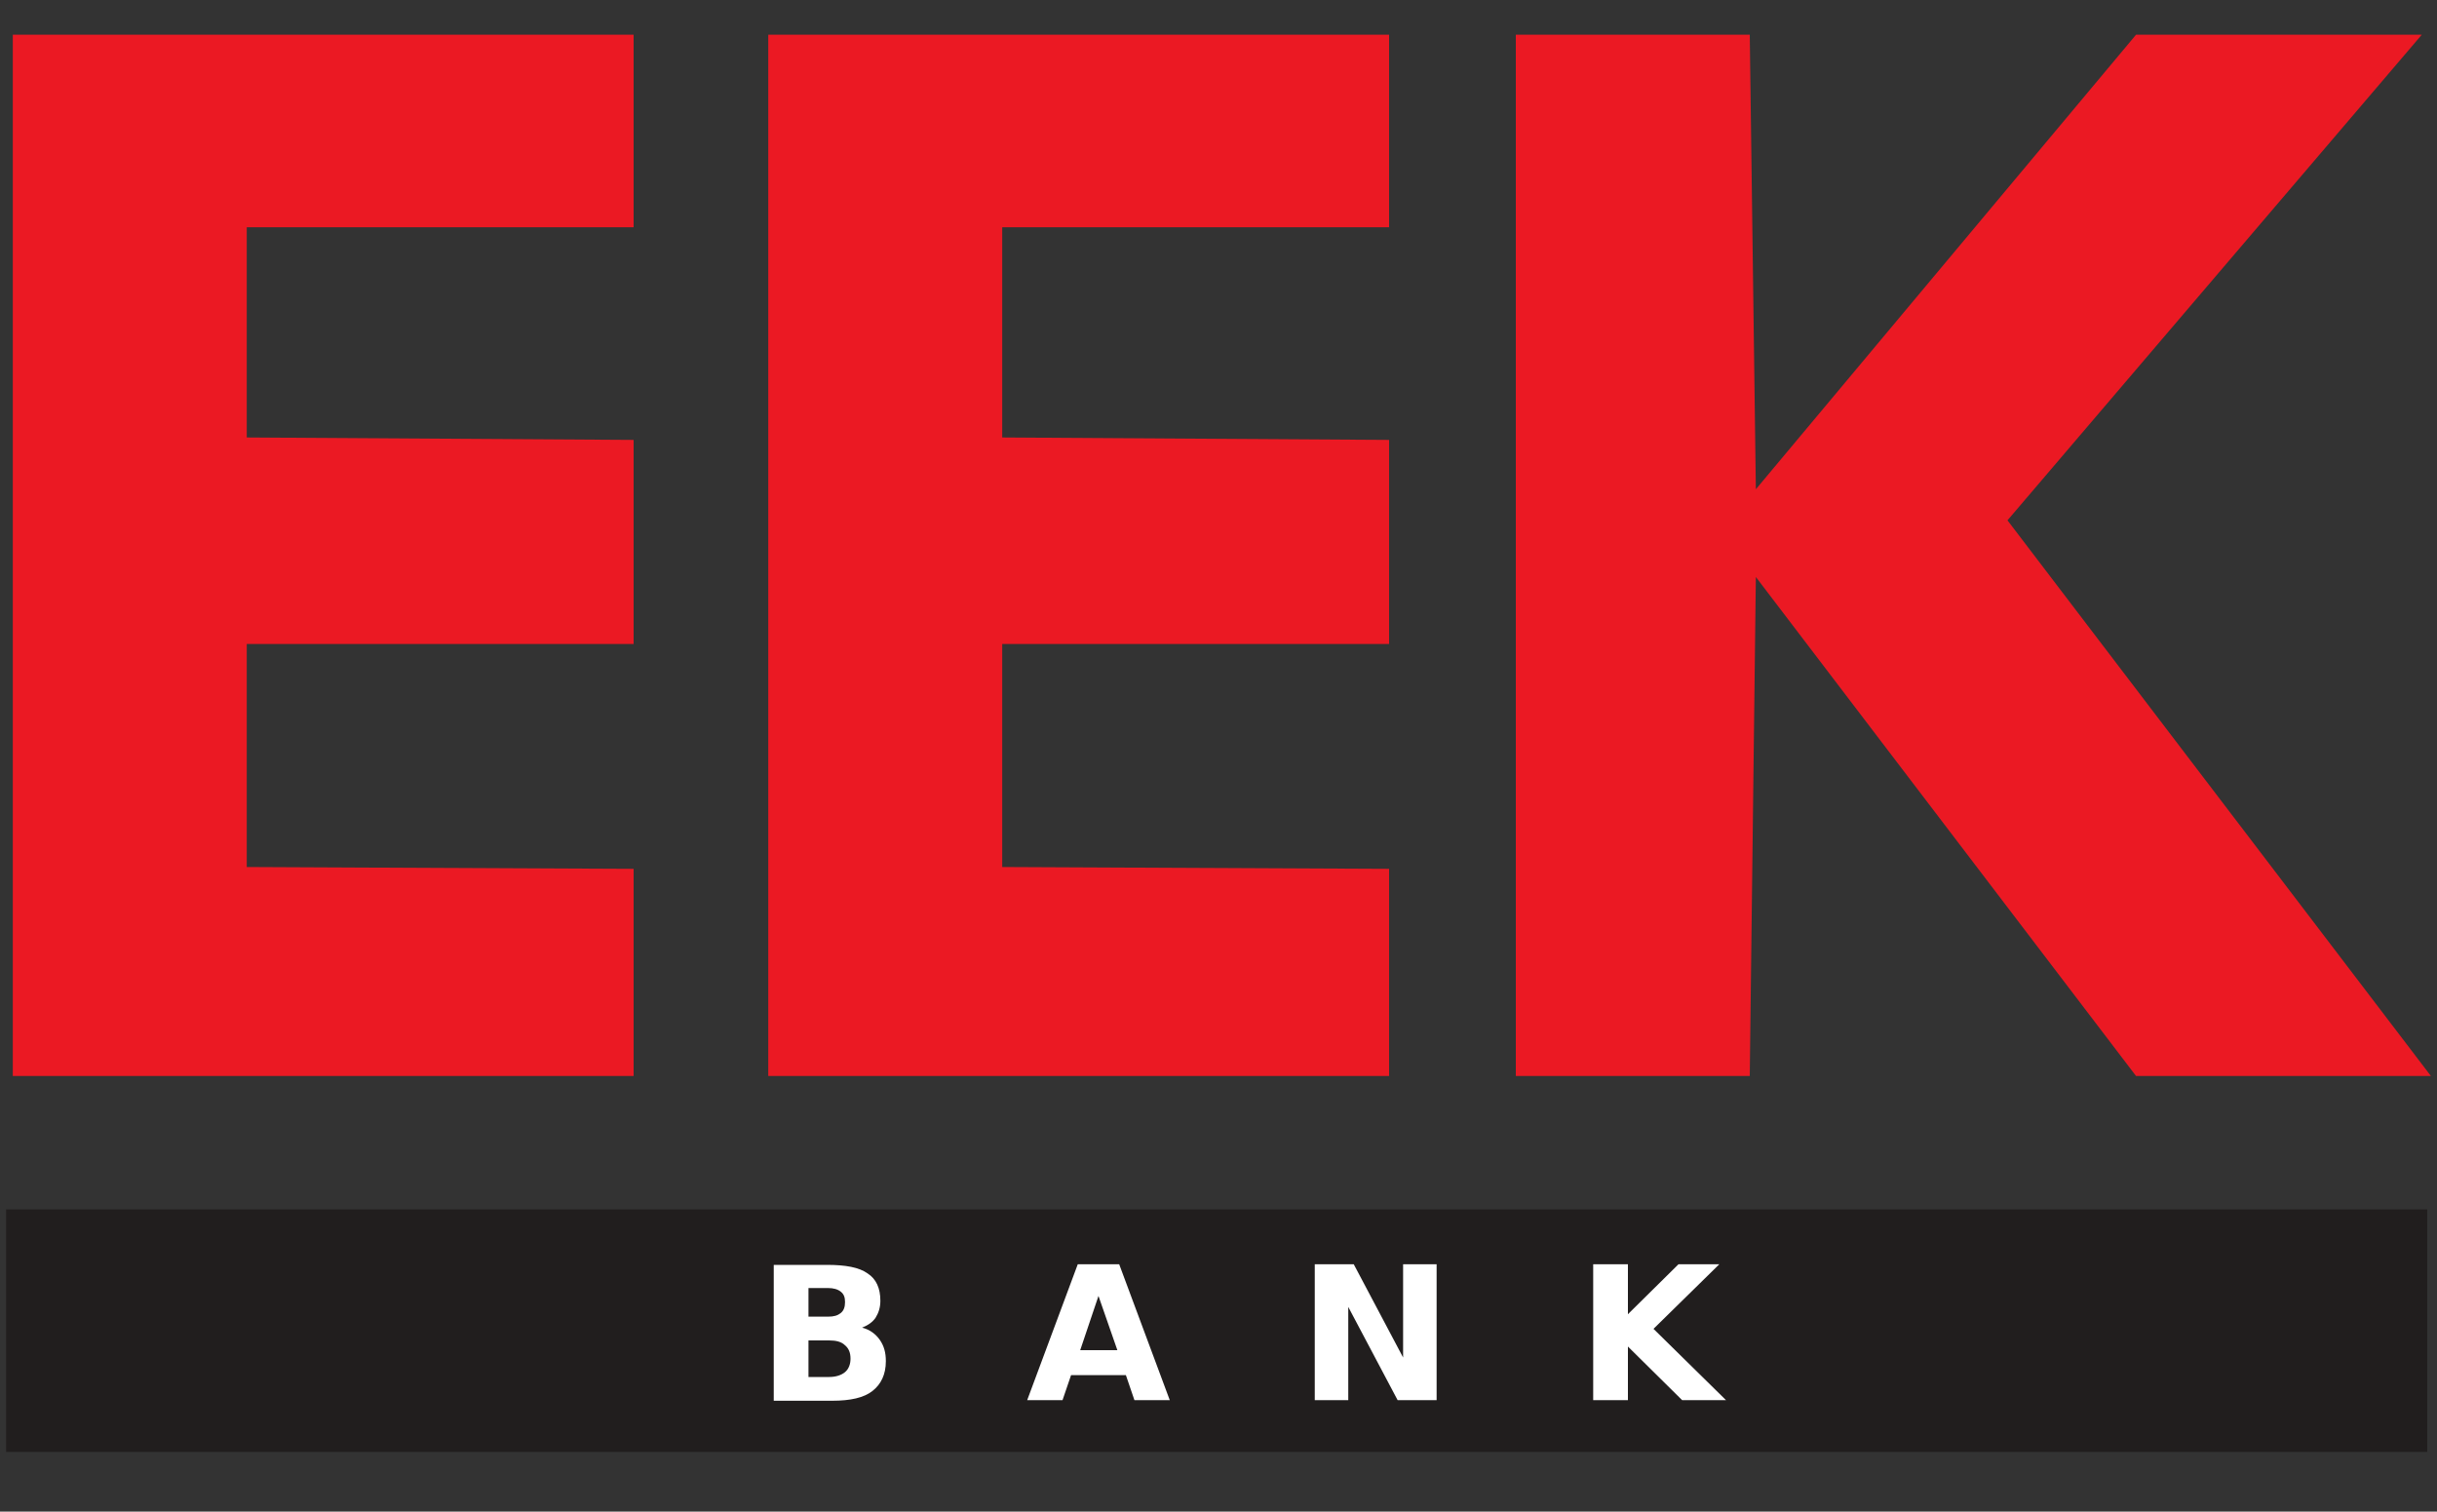 <?xml version="1.0" encoding="utf-8"?>
<!-- Generator: Adobe Illustrator 25.4.1, SVG Export Plug-In . SVG Version: 6.00 Build 0)  -->
<svg version="1.1"
	 id="logo" xmlns:cc="http://creativecommons.org/ns#" xmlns:dc="http://purl.org/dc/elements/1.1/" xmlns:rdf="http://www.w3.org/1999/02/22-rdf-syntax-ns#" xmlns:svg="http://www.w3.org/2000/svg"
	 xmlns="http://www.w3.org/2000/svg" xmlns:xlink="http://www.w3.org/1999/xlink" x="0px" y="0px" viewBox="0 0 400 248.1"
	 enable-background="new 0 0 400 248.1" xml:space="preserve">
<rect x="0" y="0" width="400" height="248.1" fill="#333333" stroke="none"/>
<path id="color_black" fill="#211E1E" d="M398.4,238.3v-39.8H1v39.8H398.4z"/>
<path id="color_white" fill="#FFFFFF" d="M271.4,218.1l10.8-10.6h-6.7l-8.3,8.2v-8.2h-5.7v22.3h5.7V221l8.9,8.8h7.2L271.4,218.1z
	 M230.3,222.8l-8.1-15.3h-6.4v22.3h5.5v-15.3l8.1,15.3h6.4v-22.3h-5.5V222.8z M141.5,217.9L141.5,217.9c1-0.4,1.7-0.9,2.2-1.6
	c0.5-0.8,0.8-1.7,0.8-2.8c0-2.1-0.7-3.6-2.1-4.5c-1.4-1-3.6-1.4-6.7-1.4H127v22.3h9.6c3,0,5.2-0.5,6.6-1.6c1.4-1.1,2.2-2.7,2.2-4.9
	c0-1.4-0.3-2.5-1-3.5C143.7,218.9,142.7,218.2,141.5,217.9z M132.7,211.4h3.2c0.9,0,1.6,0.2,2.1,0.6c0.5,0.4,0.7,0.9,0.7,1.7
	c0,0.8-0.2,1.4-0.7,1.8c-0.5,0.4-1.1,0.6-2.1,0.6h-3.2V211.4z M138.7,225.2c-0.6,0.5-1.5,0.8-2.6,0.8h-3.4V220h3.4
	c1.1,0,2,0.2,2.6,0.8c0.6,0.5,0.9,1.2,0.9,2.2C139.6,223.9,139.3,224.7,138.7,225.2z M176.9,207.5l-8.3,22.3h5.8l1.4-4.1h9v0
	l1.4,4.1h5.8l-8.3-22.3H176.9z M177.3,221.6l3-8.9l3.1,8.9H177.3z"/>
<path id="color_red" fill="#EB1923" d="M2.1,176.6H104v-34l-63.5-0.3v-36.6H104V72.2l-63.5-0.4V37.3H104V5.7H2.1L2.1,176.6z
	 M329.5,85.4l68-79.7h-46.9l-62.4,74.6l-1-74.6h-38.4v170.9h38.4l1-81.9l62.4,81.9H399L329.5,85.4z M126.1,176.6H228v-34l-63.5-0.3
	v-36.6H228V72.2l-63.5-0.4V37.3H228V5.7H126.1L126.1,176.6z"/>
</svg>
